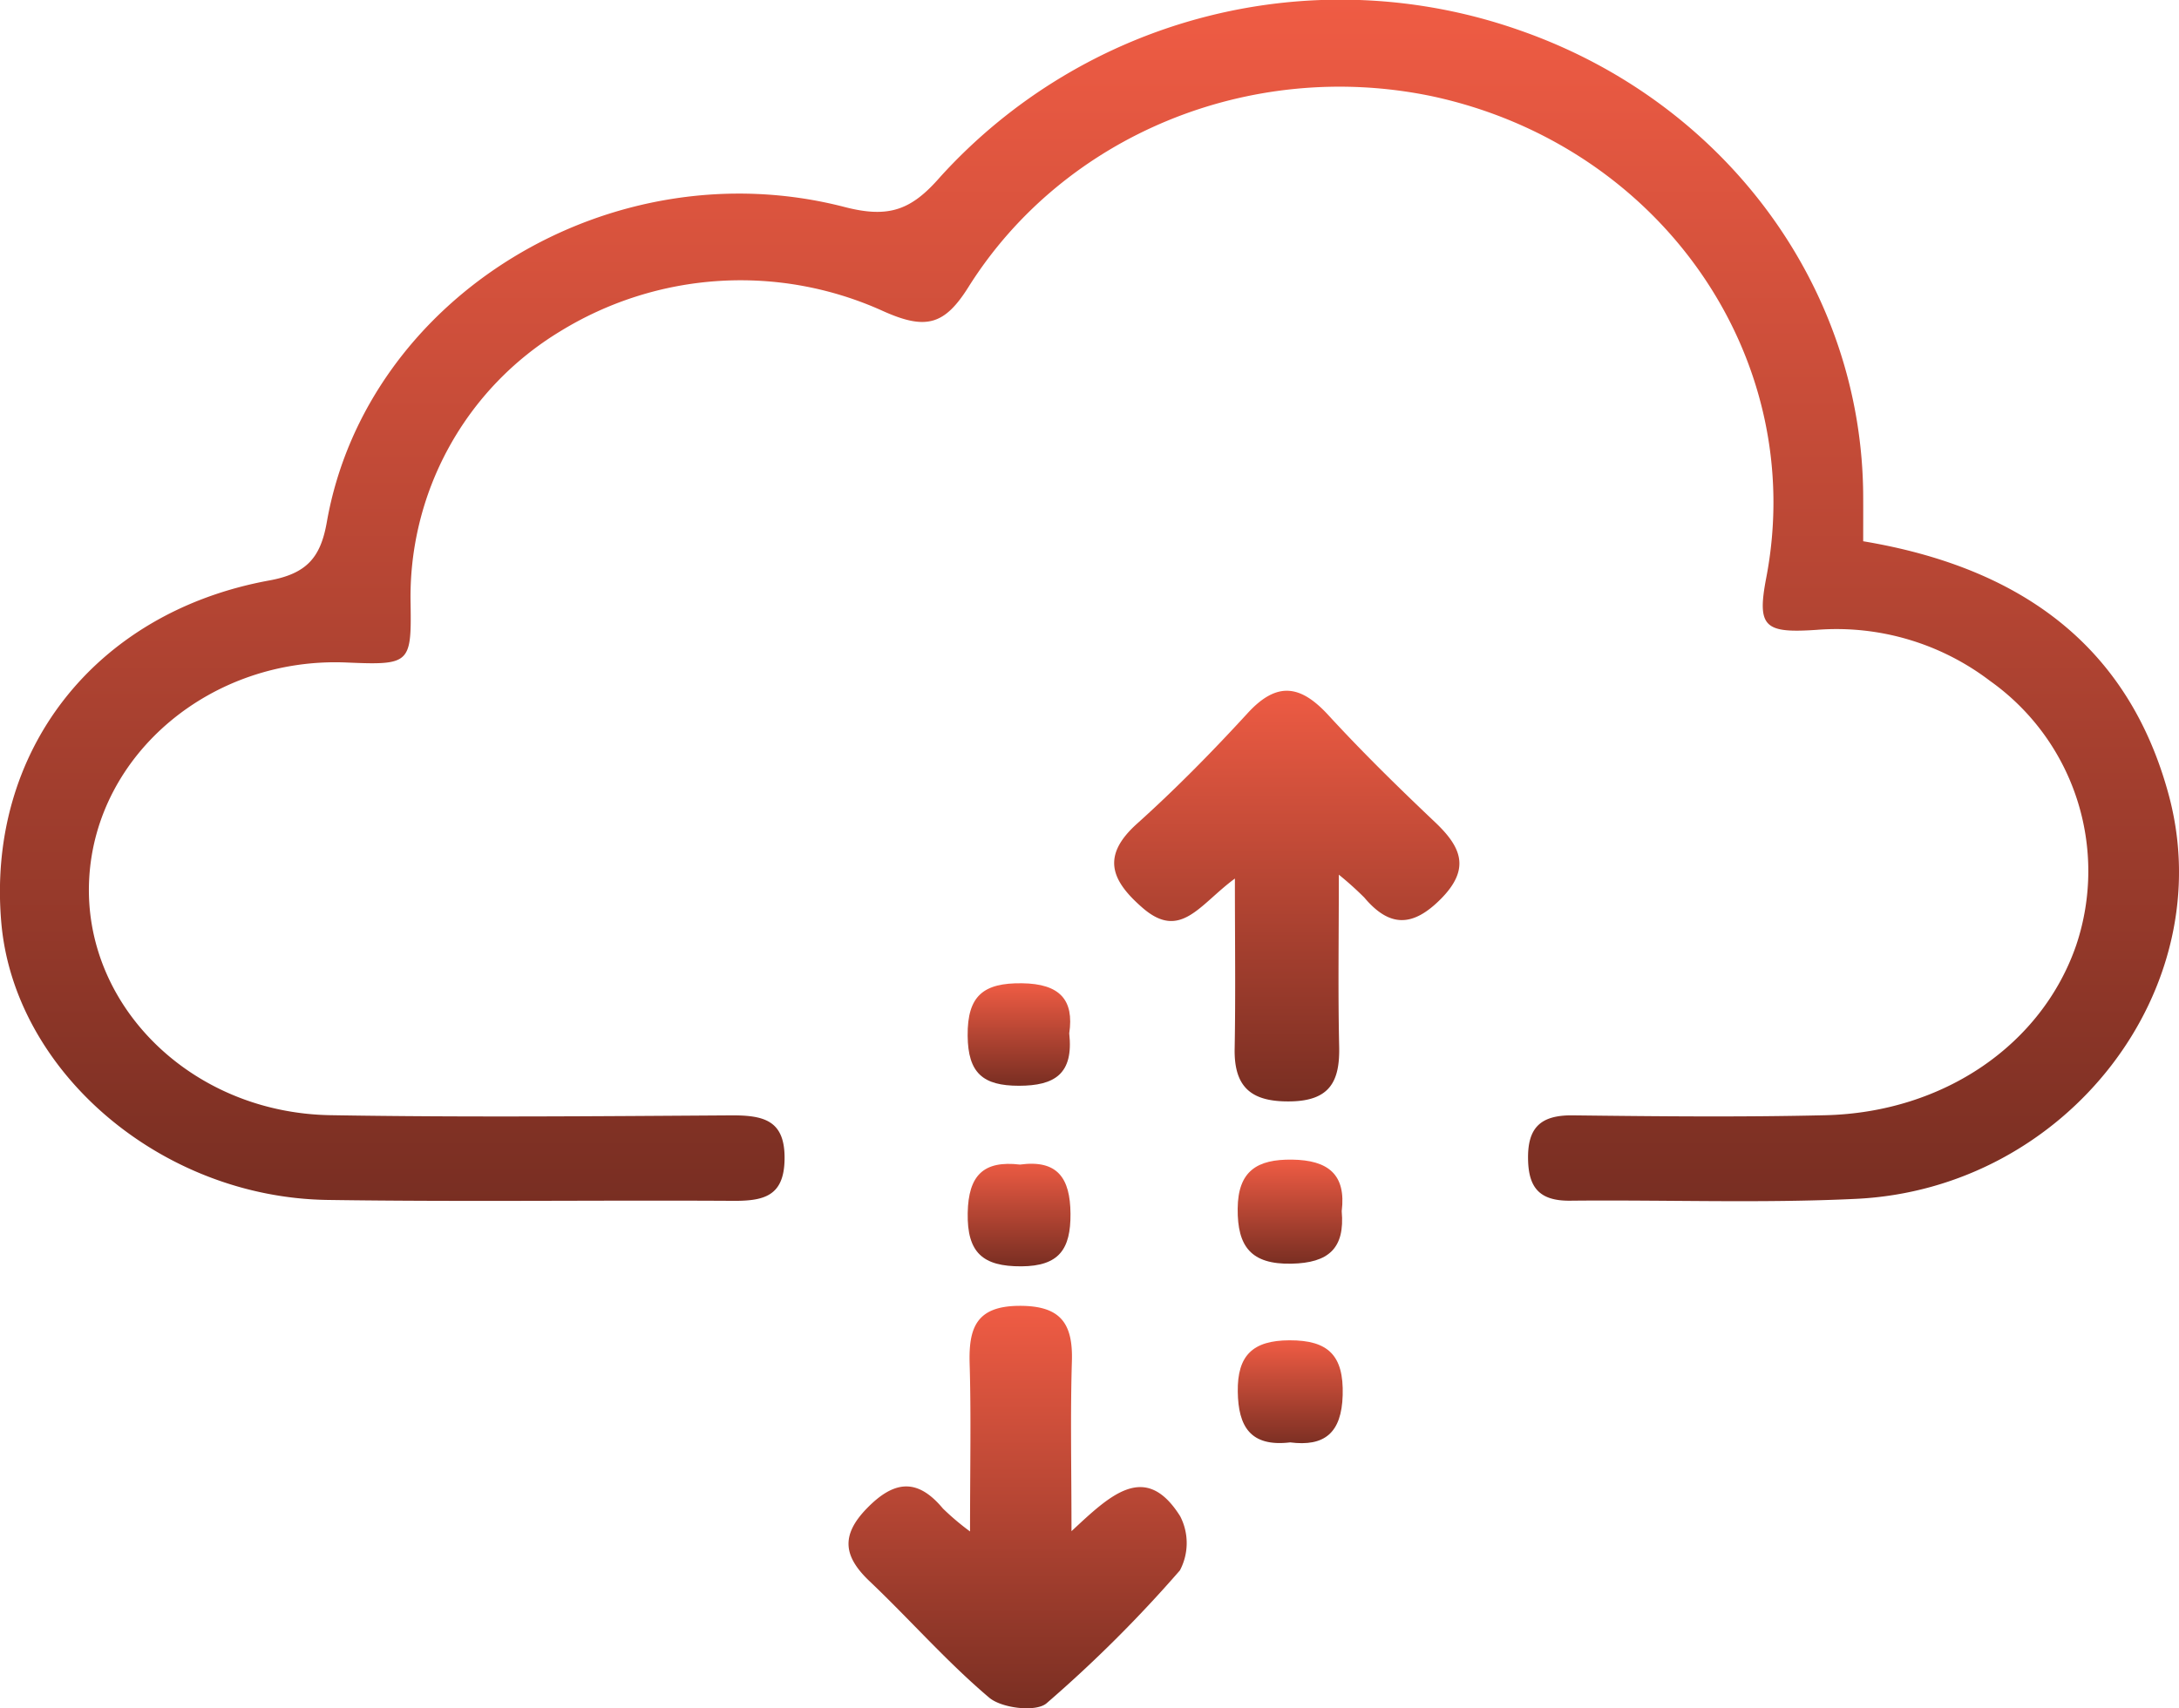 <svg xmlns="http://www.w3.org/2000/svg" xmlns:xlink="http://www.w3.org/1999/xlink" width="150" height="117.62" viewBox="0 0 150 117.62">
  <defs>
    <linearGradient id="linear-gradient" x1="0.5" x2="0.5" y2="1" gradientUnits="objectBoundingBox">
      <stop offset="0" stop-color="#f05c44"/>
      <stop offset="1" stop-color="#782e22"/>
    </linearGradient>
  </defs>
  <g id="Icon_6" data-name="Icon 6" transform="translate(-0.905 -0.985)">
    <path id="Path_1" data-name="Path 1" d="M129.171,38.253c10.89,1.819,18.26,7.237,21.023,17.447,3.614,13.348-7,27.128-21.508,27.828-6.549.316-13.127.06-19.691.128-2.138.023-2.866-.923-2.9-2.854-.036-2.1.782-3.047,3.066-3.022,5.8.068,11.6.128,17.394-.009,8.16-.192,14.921-4.869,17.277-11.715A16.051,16.051,0,0,0,137.9,47.87a17.434,17.434,0,0,0-11.924-3.519c-3.591.245-4.132-.175-3.493-3.541C125.42,25.638,115.239,10.967,99.431,7.6,86.959,5.024,74.152,10.3,67.586,20.726c-1.662,2.657-2.95,3-5.906,1.671a23.711,23.711,0,0,0-22.21,1.4,21.372,21.372,0,0,0-10.3,18.79c.063,4.089-.057,4.2-4.392,4.014-9.3-.4-17.263,6.282-17.732,14.878C6.569,70.154,14.027,77.6,23.632,77.768c9.188.154,18.38.072,27.57.013,2.292-.015,3.755.336,3.712,3.031-.041,2.526-1.41,2.869-3.563,2.854-9.3-.054-18.6.076-27.9-.062C11.992,83.437,1.92,74.79,1,64.569-.053,52.787,7.38,43.154,19.441,40.951c2.592-.474,3.534-1.587,3.961-4.014,2.732-15.539,19.59-25.85,35.64-21.7,3.045.788,4.592.22,6.574-2.057A37.185,37.185,0,0,1,105.474,3.056c14.2,4.924,23.663,17.769,23.691,32.162.005.931,0,1.863,0,3.037" transform="translate(0 0)" fill="url(#linear-gradient)"/>
    <path id="Path_2" data-name="Path 2" d="M98.167,69.893c-2.447,1.8-3.747,4.3-6.375,2-2.139-1.864-2.842-3.55-.361-5.778,2.67-2.4,5.195-4.974,7.623-7.62,2.022-2.2,3.644-1.922,5.543.144,2.346,2.553,4.828,4.986,7.346,7.371,1.8,1.708,2.47,3.2.4,5.288-1.948,1.961-3.539,1.954-5.271-.1a22.882,22.882,0,0,0-1.75-1.572c0,4.347-.062,8.088.023,11.825.054,2.369-.613,3.729-3.312,3.785-2.666.055-3.934-.9-3.883-3.634.069-3.666.017-7.334.017-11.717" transform="translate(-12.253 -8.418)" fill="url(#linear-gradient)"/>
    <path id="Path_3" data-name="Path 3" d="M76.976,122.244c0-4.391.079-7.976-.027-11.556-.073-2.481.468-3.969,3.431-3.98,2.837-.01,3.686,1.21,3.608,3.816-.111,3.661-.028,7.328-.028,11.7,2.666-2.484,5.086-4.846,7.482-1.029a4.02,4.02,0,0,1-.018,3.727,90.714,90.714,0,0,1-9.183,9.153c-.725.62-3.077.344-3.945-.389-2.918-2.466-5.455-5.376-8.234-8.015-1.776-1.687-2.014-3.137-.194-5.012,1.875-1.931,3.479-2.113,5.244.007a17.668,17.668,0,0,0,1.864,1.576" transform="translate(-9.295 -15.813)" fill="url(#linear-gradient)"/>
    <path id="Path_4" data-name="Path 4" d="M105.3,95.807c.231,2.574-.918,3.563-3.456,3.616-2.787.058-3.727-1.182-3.706-3.785s1.342-3.412,3.743-3.38C104.363,92.291,105.615,93.274,105.3,95.807Z" transform="translate(-12.033 -11.43)" fill="url(#linear-gradient)"/>
    <path id="Path_5" data-name="Path 5" d="M101.747,113.5c-2.743.323-3.568-1.109-3.6-3.5-.034-2.492,1.034-3.521,3.555-3.53,2.7-.011,3.741,1.064,3.667,3.769-.072,2.624-1.264,3.563-3.621,3.259" transform="translate(-12.035 -13.202)" fill="url(#linear-gradient)"/>
    <path id="Path_6" data-name="Path 6" d="M80.517,92.63c2.574-.349,3.463.915,3.479,3.391.015,2.423-.774,3.6-3.382,3.615-2.657.014-3.745-.94-3.694-3.68.048-2.576,1.078-3.623,3.6-3.326" transform="translate(-9.399 -11.461)" fill="url(#linear-gradient)"/>
    <path id="Path_7" data-name="Path 7" d="M83.908,81.815c.311,2.8-1.008,3.609-3.462,3.61-2.473,0-3.506-.864-3.531-3.444-.027-2.768,1.1-3.647,3.741-3.613C83.276,78.4,84.25,79.524,83.908,81.815Z" transform="translate(-9.398 -9.683)" fill="url(#linear-gradient)"/>
  </g>
</svg>
